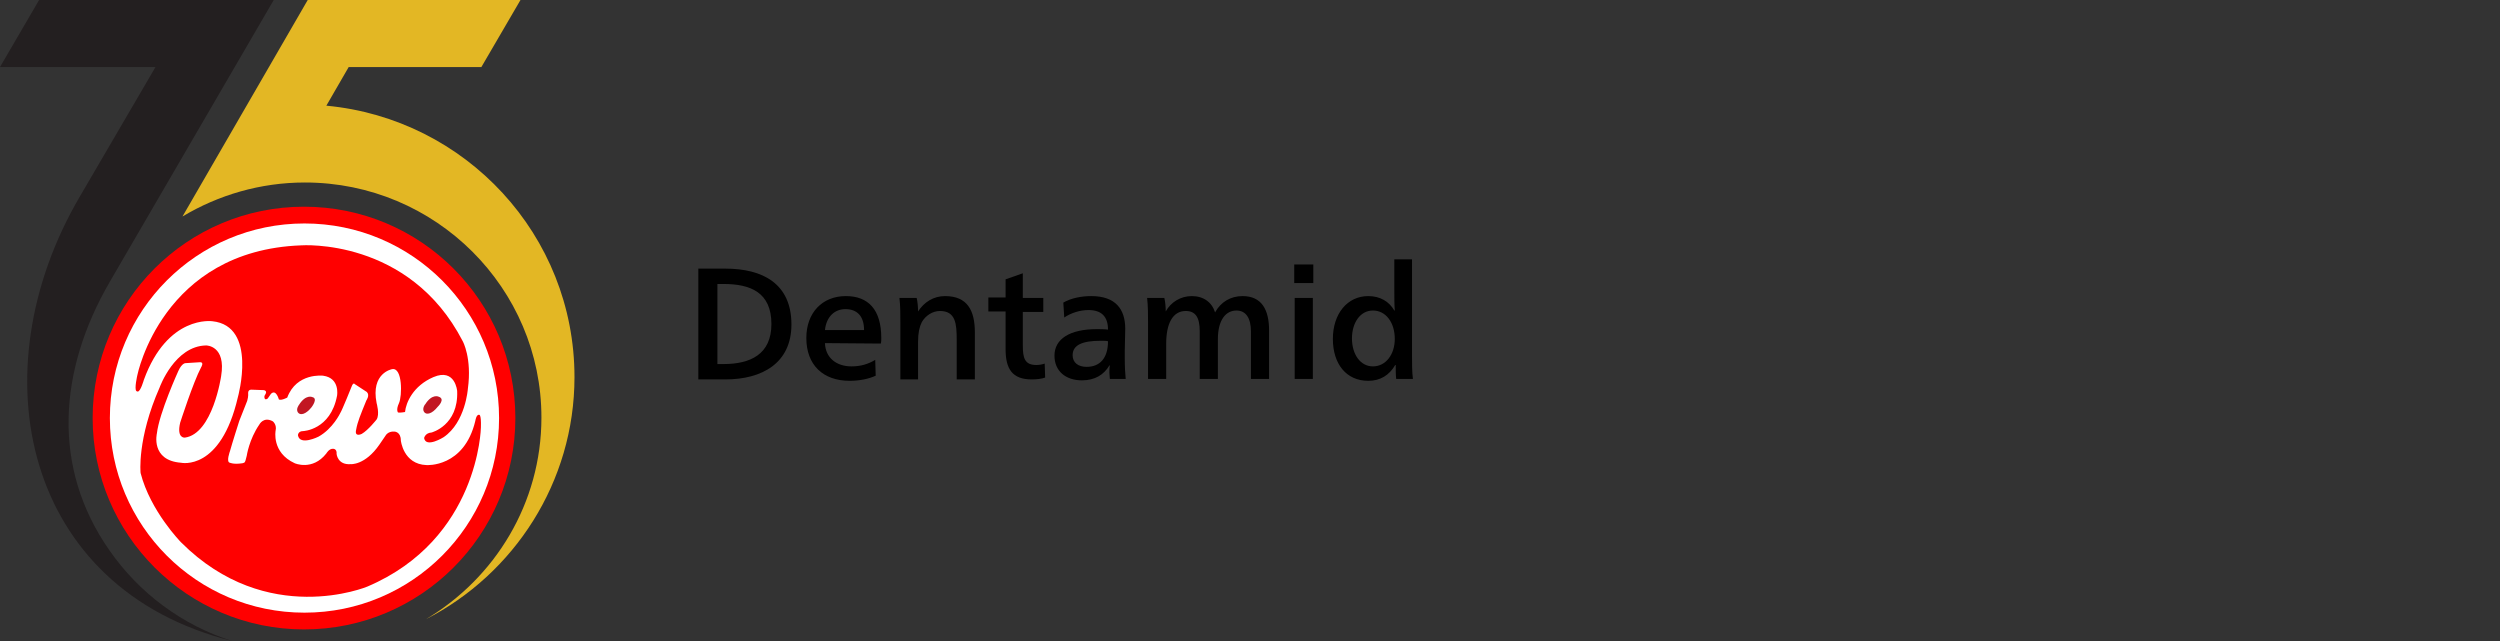 <?xml version="1.0" encoding="utf-8"?>
<!-- Generator: Adobe Illustrator 28.1.0, SVG Export Plug-In . SVG Version: 6.00 Build 0)  -->
<svg version="1.1" id="Ebene_1" xmlns="http://www.w3.org/2000/svg" xmlns:xlink="http://www.w3.org/1999/xlink" x="0px" y="0px"
	 viewBox="0 0 537 137.7" style="enable-background:new 0 0 537 137.7;" xml:space="preserve">
<rect x="0" y="0" width="537" height="137.7" fill="#333333" stroke="none"/>
<style type="text/css">
	.st0{fill-rule:evenodd;clip-rule:evenodd;fill:#E3B724;}
	.st1{fill:#FF0000;}
	.st2{fill:#FFFFFF;}
	.st3{fill:#C21622;}
	.st4{fill-rule:evenodd;clip-rule:evenodd;fill:#231F20;}
</style>
<g>
	<path class="st0" d="M66.1,0h45.7l-8.4,14.4H74.9l-4.8,8.3c29.9,2.8,53.3,27.8,53.3,58.3c0,22.6-13,42.3-31.9,52
		c14.8-8.8,24.8-24.9,24.8-43.3c0-27.8-22.7-50.5-50.8-50.5c-9.6,0-18.6,2.7-26.3,7.3L66.1,0z"/>
	<g>
		<g>
			<path class="st1" d="M19.9,89.8c0-25.1,20.3-45.4,45.4-45.4c25.1,0,45.4,20.3,45.4,45.4s-20.3,45.4-45.4,45.4
				C40.3,135.2,19.9,114.9,19.9,89.8"/>
			<path class="st2" d="M23.6,89.8c0-23.1,18.7-41.8,41.8-41.8s41.8,18.7,41.8,41.8s-18.7,41.8-41.8,41.8S23.6,112.9,23.6,89.8"/>
			<path class="st1" d="M51.4,90.4c0,0-1.6,5-2,6.5c0,0-0.9,2.4,0,2.5c0,0,0.8,0.4,2.7,0.1c0.4-0.2,0.5,0.2,0.9-1.6
				c0,0,0.5-3.5,2.7-6.7c0,0,0.9-1.8,2.9-0.7c0,0,0.9,0.7,0.6,2c0,0-0.9,4.7,4.1,7c0,0,3.8,1.7,6.8-2.1c0,0,0.6-1.1,1.5-1
				c0,0,0.8,0,0.7,1.1c0,0,0.2,2.4,3,2.2c0,0,3.1,0.3,6.2-4.2l1.3-1.9c0,0,0.5-1,1.9-0.9c0,0,1.4,0,1.4,1.9c0,0,0.5,5.1,5.5,5.3
				c0,0,8.1,0.6,10.5-9.5c0,0,0.2-1.4,0.8-1.3c0,0,0.5-0.3,0.4,2.7c0,0-0.4,24-24.4,34.2c0,0-21.5,9-40-9.5c0,0-6.6-6.7-8.7-14.9
				c0,0-0.8-7.3,4.1-18.4c0,0,3.2-8.9,10-9c0,0,4.3,0,3.2,6.6c0,0-1.8,12.4-7.8,13.2c0,0-1.8,0.2-1-3.2c0,0,2.8-8.7,4.5-11.9
				c0,0,0.7-1.1-0.2-1.1L39.9,78c0,0-0.8-0.1-1.6,1.7c0,0-4.1,9-4.6,13.4c0,0-1.4,5.8,5.2,6.3c0,0,8.5,1.9,12.2-14.1
				c0,0,4.3-15.3-5.5-16.3c0,0-9.6-1.4-14.7,12.6c0,0-0.7,2.5-1.3,2.5c-0.2,0-0.1,0-0.3-0.1c-0.5-0.4,0.2-3.4,0.2-3.4
				s5.3-26.8,35.2-27.9c0,0,23.2-1.7,34.7,20.6c0,0,2,3.6,1.1,10.2c0,0-0.5,7.2-5.2,10.4c0,0-3.8,2.4-4.2,0.2c0,0,0.2-1.1,1.6-1.2
				c0,0,5.8-1.5,5.5-8.9c0,0-0.4-5-5.1-3c-4.4,1.9-5.9,5.5-6.1,7.5c0,0-1.1,0.2-1.5,0.1c0,0-0.5-0.5,0.2-2c0.7-1.5,0.8-7.8-1.5-7.3
				c0,0-4.6,0.8-3.3,7.3c0,0,0.7,2.4,0,3.5c0,0-1.8,2.3-3.2,3.1c0,0-1.6,0.8-1.2-0.9c0.3-1.7,0.9-3.1,2.2-6.3c0,0,0.8-1.1,0.1-1.8
				c0,0-2.3-1.5-2.6-1.7c0,0-0.3-0.5-0.7,0.6c0,0-2,5-2.4,5.6c0,0-1.6,3.4-4.7,5.1c0,0-4,2-4.4-0.3c0,0,0-0.9,1.1-0.9
				c0,0,5.9-0.2,7.3-7.6c0,0,0.7-3.8-3-4.3c0,0-5.7-0.7-7.7,4.7c0,0-1.3,0.7-1.8,0.4c0,0-0.6-2.3-1.7-1.2l-0.7,1
				c0,0-0.6,0.5-0.7-0.2c0,0-0.1-0.3,0.2-0.7c0,0,0.5-0.7-0.3-0.9l-2.7-0.1c0.1,0-0.7-0.1-0.7,0.7c0,0,0.1,0.7-0.2,1.7"/>
			<path class="st3" d="M64,88.6c0.5,0.7,1.7,0.4,2.9-1.1c0,0,1.5-1.9,0.2-2.2c0,0-1.4-0.7-2.9,1.7C64.2,87,63.5,87.9,64,88.6"/>
			<path class="st3" d="M91.1,88.5c0.5,0.7,1.7,0.4,2.9-1.1c0,0,1.8-1.7,0.2-2.2c0,0-1.4-0.7-2.9,1.7C91.3,86.8,90.6,87.8,91.1,88.5
				"/>
		</g>
	</g>
	<path class="st4" d="M8.4,0h50.4L23.6,60.5c-11.1,19.1-12.5,40-0.1,57.7c6.3,9.1,15.6,16.1,26.4,19.5C5,126.5-4.9,79.9,17.1,42.3
		l16.3-27.9H0L8.4,0z"/>
</g>
<g>
	<path d="M155.8,57.7c8,0,14.2,3.2,14.2,12c0,8.3-6.3,11.8-14.2,11.8H150V57.7H155.8z M154.1,78.2h1.3c5.8,0,10.3-2.1,10.3-8.6
		c0-6.8-4.5-8.6-10.3-8.6h-1.3V78.2z"/>
	<path d="M177.2,73.7c0.1,3.1,2.4,5,5.7,5c2,0,3.6-0.5,5.1-1.4l0.1,3.4c-1.5,0.7-3.5,1.1-5.6,1.1c-5.7,0-9.3-3.4-9.3-9.2
		c0-5.4,3.4-9,8.5-9c4.8,0,7.6,2.9,7.6,9c0,0.3,0,0.9-0.1,1.2L177.2,73.7L177.2,73.7z M185.6,70.9c0-3.1-1.6-4.5-4-4.5
		c-2.3,0-4.1,1.6-4.4,4.5H185.6z"/>
	<path d="M197.2,66.9c1.3-2,3.3-3.3,5.8-3.3c4.8,0,6.4,3.1,6.4,7.8v10.1h-3.9V73c0-3.4-0.2-6.2-3.6-6.2c-1.6,0-3.1,1-3.9,2.4
		c-0.5,1-0.8,2.3-0.8,4.2v8.1h-3.8V69.3c0-1.8,0-3.6-0.2-5.3h3.7C197.1,64.8,197.2,66,197.2,66.9L197.2,66.9z"/>
	<path d="M219.7,64h4.4v3h-4.4v7.2c0,2.7,0.4,4.2,2.9,4.2c0.6,0,1.2-0.1,1.8-0.3l0.1,3c-0.8,0.3-1.9,0.4-2.9,0.4
		c-4.2,0-5.6-2.3-5.6-6.5v-8.1h-3.7v-3h3.7V60l3.7-1.3V64z"/>
	<path d="M228.4,65c1.7-1,4-1.4,6-1.4c5.3,0,7.3,2.9,7.3,7c0,1.5-0.1,3.4-0.1,4.7v1.8c0,1.7,0.1,3.3,0.2,4.3h-3.4
		c0-0.3-0.1-0.9-0.1-1.4c0-0.4,0-1,0.1-1.5h-0.1c-1.2,2-3.1,3.2-5.9,3.2c-3.5,0-5.9-2-5.9-5.3c0-3.6,3.3-5.7,9.1-5.7
		c0.7,0,1.7,0,2.4,0.1c0-2.8-1.4-4.2-4.2-4.2c-1.8,0-3.7,0.6-5.2,1.6L228.4,65z M236.4,73.2c-3.9,0-6,0.9-6,3.1c0,1.6,1.2,2.5,3,2.5
		c2.8,0,4.6-1.8,4.6-5.5C237.7,73.2,237.1,73.2,236.4,73.2z"/>
	<path d="M250.4,66.9c1.1-2,3.2-3.3,5.6-3.3c2.5,0,4.3,1.3,5,3.5c1.2-2.2,3.3-3.5,5.9-3.5c4.1,0,5.7,2.9,5.7,7.4v10.4h-3.9V71.2
		c0-2.9-1.1-4.5-3.1-4.5c-2.3,0-4,2-4,6.2v8.5h-3.9V71.1c0-2.9-0.9-4.3-3-4.3c-2.8,0-4.2,2.7-4.2,7v7.6h-3.9V69.3
		c0-1.7,0-3.6-0.2-5.3h3.7C250.3,64.8,250.4,66,250.4,66.9L250.4,66.9z"/>
	<path d="M282.1,60.8H278v-4h4.1V60.8z M282,81.4h-3.9V64h3.9V81.4z"/>
	<path d="M303.3,76.2c0,1.8,0,3.8,0.2,5.2h-3.6c-0.1-0.9-0.1-1.9-0.1-3h-0.1c-1.3,2.2-3.2,3.4-5.8,3.4c-4.7,0-7.6-3.6-7.6-9
		s3.1-9.2,7.6-9.2c2.6,0,4.5,1.2,5.6,3.1h0.1c-0.1-1.2-0.1-2.9-0.1-4.6v-6.4h3.8V76.2z M290.4,72.7c0,3.4,1.8,6,4.5,6
		c2.8,0,4.7-2.6,4.7-5.9c0-3.5-1.9-6.1-4.7-6.1C292.2,66.7,290.4,69.3,290.4,72.7z"/>
</g>
</svg>
